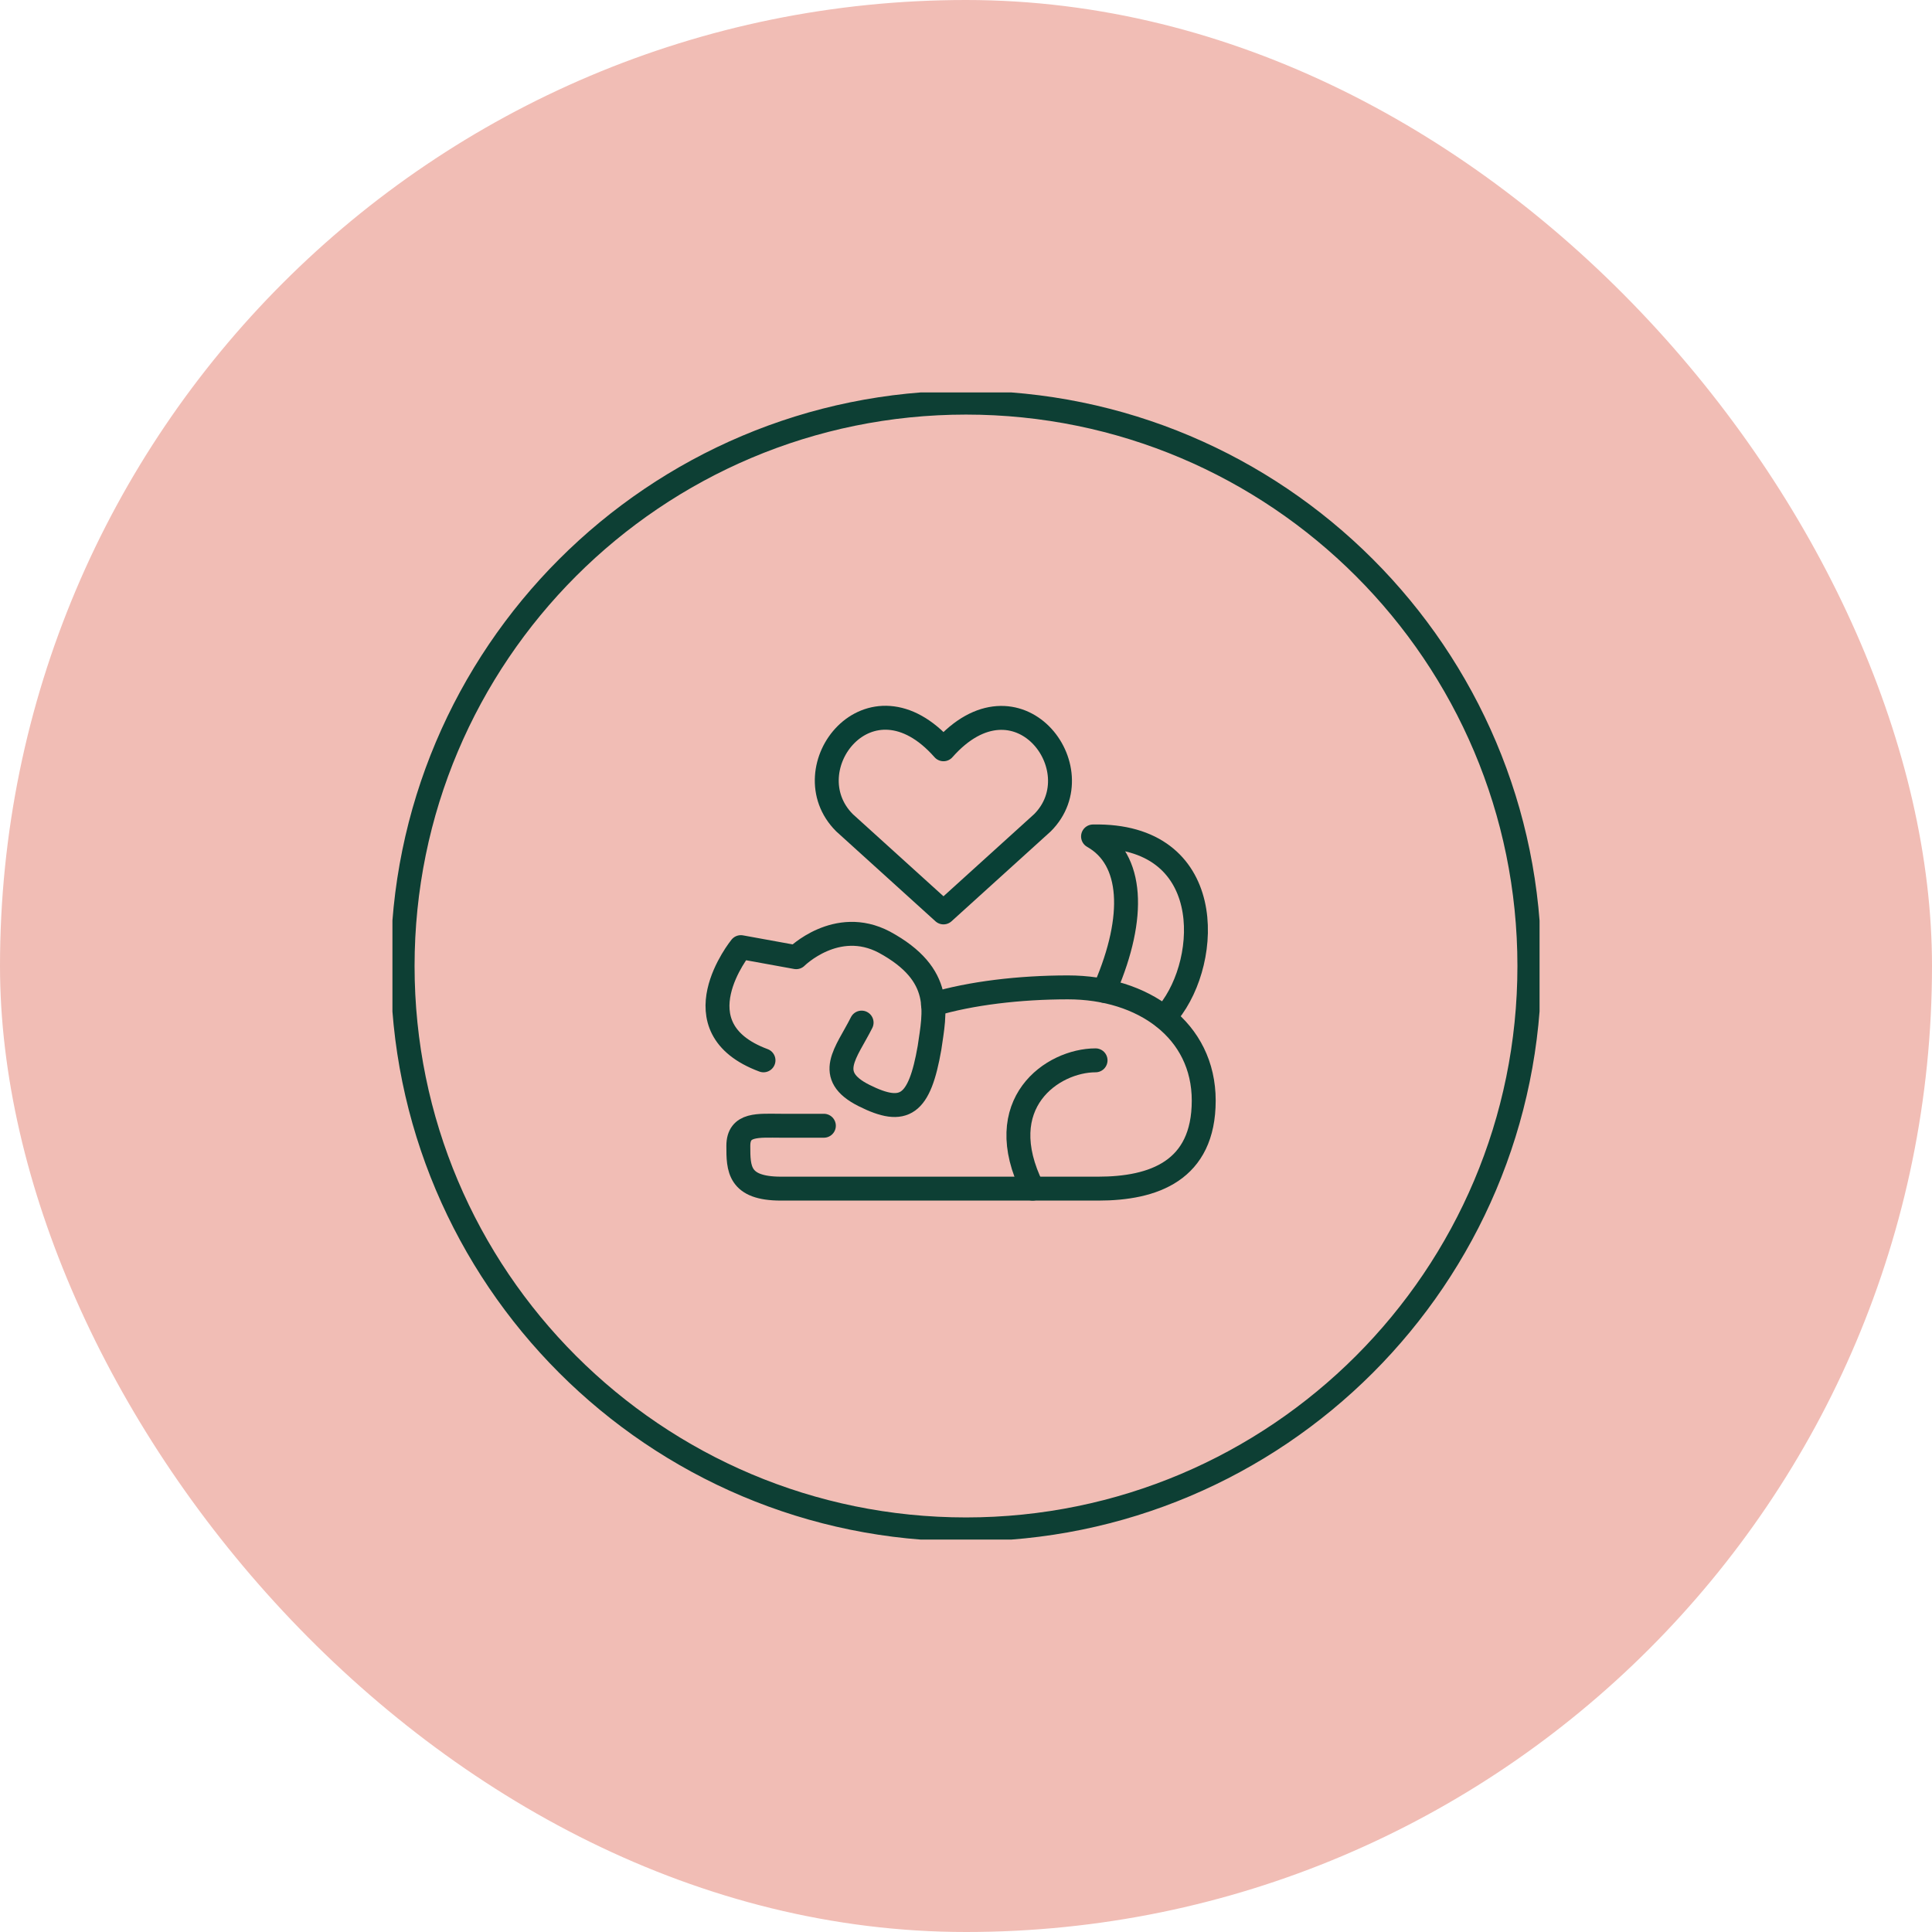 <svg xmlns="http://www.w3.org/2000/svg" fill="none" viewBox="0 0 256 256" height="256" width="256">
<rect fill="#F1BDB5" rx="128" height="256" width="256"></rect>
<g clip-path="url(#clip0_2028_704)">
<path stroke-linejoin="round" stroke-linecap="round" stroke-width="3.17" stroke="#0D3F34" d="M128 202.653C169.228 202.653 202.651 169.23 202.651 128.001C202.651 86.773 169.228 53.35 128 53.35C86.771 53.35 53.348 86.773 53.348 128.001C53.348 169.23 86.771 202.653 128 202.653Z"></path>
<path stroke-linejoin="round" stroke-linecap="round" stroke-miterlimit="10" stroke-width="3.17" stroke="#0D3F34" d="M109.167 149.167H103.5C100.5 149.167 97.833 148.833 97.833 151.833C97.833 154.833 97.833 157.5 103.5 157.5H145.5C152.833 157.5 159.5 155.167 159.5 145.833C159.5 136.5 151.5 130.833 141.5 130.833C135.103 130.833 128.63 131.601 123.625 133.098"></path>
<path stroke-linejoin="round" stroke-linecap="round" stroke-miterlimit="10" stroke-width="3.17" stroke="#0D3F34" d="M114.167 135.5C112.167 139.5 109.167 142.5 114.5 145.167C119.833 147.833 121.833 146.5 123.167 138.833C123.833 134.167 125.167 129.167 117.167 124.833C110.834 121.5 105.5 126.833 105.5 126.833L98.167 125.5C98.167 125.5 89.5 136.167 101.167 140.5"></path>
<path stroke-linejoin="round" stroke-linecap="round" stroke-miterlimit="10" stroke-width="3.17" stroke="#0D3F34" d="M146.325 131.287L146.5 130.834C150.5 121.5 150.167 113.834 144.833 110.834C161.167 110.5 160.5 127.167 154.833 134.167L154.307 134.841"></path>
<path stroke-linejoin="round" stroke-linecap="round" stroke-miterlimit="10" stroke-width="3.17" stroke="#0D3F34" d="M145.167 140.5C139.5 140.5 131.167 146.167 136.833 157.5"></path>
<path stroke-linejoin="round" stroke-linecap="round" stroke-width="3.17" stroke="#094036" d="M125.017 120.9L111.9 109.017C104.767 101.883 115.25 88.2 125.017 99.283C134.783 88.217 145.2 101.95 138.133 109.017L125.017 120.9Z"></path>
</g>
<defs>
<clipPath id="clip0_2028_704">
<rect transform="translate(52 52)" fill="white" height="152" width="152"></rect>
</clipPath>
</defs>
</svg>

